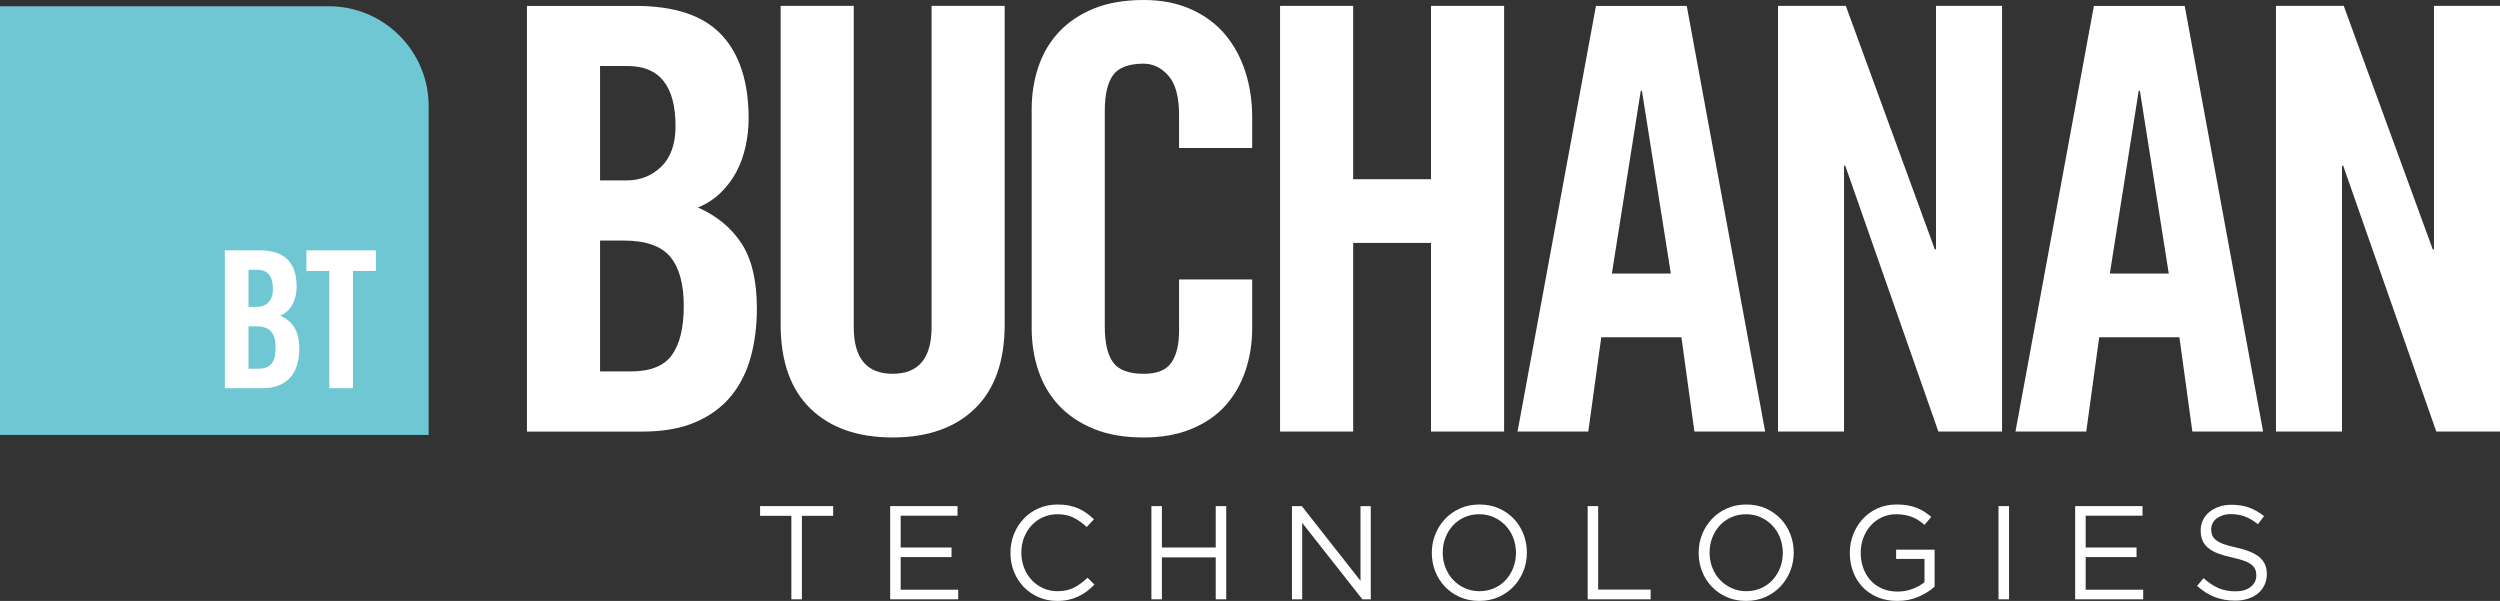 <?xml version="1.0" encoding="UTF-8"?>
<svg id="Layer_2" data-name="Layer 2" xmlns="http://www.w3.org/2000/svg" viewBox="0 0 2447.886 588.394">
  <rect x="0" y="0" width="2447.886" height="588.394" fill="#333333" stroke="none"/>
  <defs>
    <style>
      .cls-1 {
        fill: #6ec7d2;
      }

      .cls-2 {
        fill: #fff;
      }
    </style>
  </defs>
  <g id="FINAL_ARTWORK" data-name="FINAL ARTWORK">
    <g>
      <g>
        <g>
          <polygon class="cls-2" points="785.183 586.816 774.874 586.816 774.874 505.066 744.246 505.066 744.246 495.547 815.811 495.547 815.811 505.066 785.183 505.066 785.183 586.816"/>
          <polygon class="cls-2" points="937.579 504.949 881.898 504.949 881.898 536.102 931.705 536.102 931.705 545.482 881.898 545.482 881.898 577.423 938.227 577.423 938.227 586.82 871.608 586.82 871.608 495.551 937.579 495.551 937.579 504.949"/>
          <path class="cls-2" d="M1064.289,578.928c-2.577,1.946-5.312,3.628-8.275,5.014-2.963,1.403-6.137,2.489-9.52,3.26-3.384.79-7.187,1.192-11.342,1.192-6.61,0-12.711-1.227-18.251-3.664-5.575-2.437-10.396-5.75-14.481-9.975-4.085-4.208-7.275-9.187-9.59-14.919-2.296-5.733-3.454-11.904-3.454-18.514,0-6.522,1.158-12.658,3.454-18.39,2.314-5.733,5.504-10.748,9.59-15.06,4.084-4.295,8.958-7.697,14.604-10.169,5.663-2.472,11.816-3.716,18.513-3.716,4.173,0,7.925.35,11.273,1.052,3.348.701,6.451,1.665,9.326,2.928,2.858,1.262,5.505,2.787,7.942,4.575,2.455,1.771,4.804,3.752,7.066,5.926l-7.066,7.556c-3.909-3.647-8.099-6.644-12.57-8.994-4.488-2.349-9.835-3.524-16.093-3.524-5.05,0-9.731.964-14.043,2.875-4.278,1.911-8.03,4.558-11.202,7.942-3.157,3.401-5.646,7.363-7.434,11.938-1.771,4.558-2.666,9.503-2.666,14.797s.895,10.255,2.666,14.866c1.788,4.594,4.277,8.608,7.434,11.992,3.173,3.384,6.924,6.066,11.202,8.011,4.312,1.964,8.994,2.928,14.043,2.928,6.259,0,11.641-1.139,16.164-3.453,4.505-2.296,8.94-5.541,13.289-9.713l6.784,6.662c-2.349,2.419-4.803,4.628-7.363,6.574"/>
          <polygon class="cls-2" points="1137.702 545.753 1137.702 586.812 1127.412 586.812 1127.412 495.561 1137.702 495.561 1137.702 536.093 1190.385 536.093 1190.385 495.561 1200.675 495.561 1200.675 586.812 1190.385 586.812 1190.385 545.753 1137.702 545.753"/>
          <polygon class="cls-2" points="1332.151 495.556 1342.196 495.556 1342.196 586.825 1333.974 586.825 1275.05 511.983 1275.05 586.825 1265.023 586.825 1265.023 495.556 1274.647 495.556 1332.151 568.697 1332.151 495.556"/>
          <path class="cls-2" d="M1491.679,559.124c-2.279,5.68-5.453,10.694-9.537,15.041-4.084,4.348-8.994,7.802-14.727,10.379-5.732,2.559-12.079,3.839-19.039,3.839-6.942,0-13.271-1.263-18.969-3.77-5.698-2.524-10.589-5.943-14.656-10.238-4.103-4.313-7.241-9.309-9.45-15.007-2.227-5.68-3.331-11.71-3.331-18.057,0-6.329,1.123-12.36,3.384-18.058,2.262-5.68,5.435-10.712,9.52-15.041,4.084-4.349,8.994-7.82,14.726-10.379,5.75-2.559,12.08-3.839,19.039-3.839,6.942,0,13.272,1.263,18.97,3.77,5.68,2.524,10.571,5.943,14.673,10.238,4.085,4.312,7.223,9.309,9.432,15.007,2.226,5.68,3.331,11.71,3.331,18.057,0,6.329-1.123,12.36-3.366,18.058M1481.686,526.585c-1.771-4.611-4.278-8.59-7.486-11.992-3.243-3.401-7.03-6.083-11.413-8.082-4.4-1.998-9.186-2.997-14.411-2.997s-10.01.981-14.41,2.928c-4.383,1.964-8.134,4.628-11.273,8.011-3.138,3.402-5.575,7.381-7.363,11.94-1.789,4.558-2.683,9.45-2.683,14.673,0,5.207.893,10.116,2.683,14.727,1.788,4.611,4.277,8.59,7.486,11.991,3.225,3.385,7.03,6.084,11.413,8.082,4.4,1.999,9.186,2.998,14.41,2.998s10.01-.981,14.411-2.928c4.383-1.964,8.134-4.628,11.29-8.03,3.12-3.384,5.575-7.363,7.346-11.921,1.788-4.558,2.683-9.45,2.683-14.673,0-5.207-.895-10.116-2.683-14.727"/>
          <polygon class="cls-2" points="1554.564 495.556 1564.873 495.556 1564.873 577.306 1616.24 577.306 1616.24 586.825 1554.564 586.825 1554.564 495.556"/>
          <path class="cls-2" d="M1752.946,559.124c-2.261,5.68-5.435,10.694-9.519,15.041-4.103,4.348-8.994,7.802-14.744,10.379-5.733,2.559-12.062,3.839-19.022,3.839s-13.289-1.263-18.969-3.77c-5.698-2.524-10.589-5.943-14.656-10.238-4.103-4.313-7.258-9.309-9.467-15.007-2.227-5.68-3.331-11.71-3.331-18.057,0-6.329,1.121-12.36,3.401-18.058,2.262-5.68,5.418-10.712,9.52-15.041,4.067-4.349,8.994-7.82,14.709-10.379,5.75-2.559,12.097-3.839,19.056-3.839,6.942,0,13.254,1.263,18.97,3.77,5.68,2.524,10.554,5.943,14.656,10.238,4.084,4.312,7.24,9.309,9.45,15.007,2.226,5.68,3.331,11.71,3.331,18.057,0,6.329-1.14,12.36-3.385,18.058M1742.971,526.585c-1.788-4.611-4.278-8.59-7.503-11.992-3.226-3.401-7.013-6.083-11.396-8.082-4.4-1.998-9.204-2.997-14.411-2.997-5.224,0-10.027.981-14.41,2.928-4.383,1.964-8.153,4.628-11.291,8.011-3.12,3.402-5.575,7.381-7.345,11.94-1.789,4.558-2.683,9.45-2.683,14.673,0,5.207.893,10.116,2.683,14.727,1.77,4.611,4.277,8.59,7.486,11.991,3.208,3.385,7.03,6.084,11.413,8.082,4.383,1.999,9.186,2.998,14.41,2.998s9.993-.981,14.411-2.928c4.383-1.964,8.152-4.628,11.255-8.03,3.138-3.384,5.593-7.363,7.381-11.921,1.788-4.558,2.683-9.45,2.683-14.673,0-5.207-.895-10.116-2.683-14.727"/>
          <path class="cls-2" d="M1878.592,584.285c-6.223,2.735-13.201,4.103-20.932,4.103-7.224,0-13.675-1.227-19.373-3.664-5.68-2.419-10.554-5.769-14.604-10.028-4.032-4.26-7.118-9.257-9.239-14.989-2.139-5.733-3.208-11.869-3.208-18.391,0-6.259,1.121-12.255,3.348-17.987,2.209-5.733,5.312-10.782,9.309-15.13,3.997-4.348,8.801-7.801,14.393-10.361,5.627-2.559,11.852-3.856,18.706-3.856,3.839,0,7.346.263,10.501.789,3.173.526,6.136,1.298,8.871,2.35,2.735,1.052,5.313,2.332,7.697,3.839,2.384,1.525,4.716,3.243,6.96,5.154l-6.644,7.819c-1.736-1.56-3.559-2.963-5.47-4.226-1.928-1.262-3.979-2.349-6.189-3.26-2.226-.912-4.645-1.631-7.311-2.156-2.664-.526-5.592-.771-8.801-.771-5.031,0-9.694.999-13.937,2.998-4.26,1.998-7.924,4.697-10.957,8.099-3.051,3.401-5.435,7.381-7.17,11.938-1.736,4.577-2.612,9.432-2.612,14.57,0,5.487.841,10.554,2.542,15.217,1.7,4.663,4.101,8.678,7.24,12.079,3.138,3.402,6.907,6.049,11.344,7.96,4.435,1.928,9.431,2.875,14.989,2.875,5.224,0,10.133-.895,14.744-2.683,4.611-1.788,8.467-3.944,11.588-6.469v-22.791h-27.771v-9.117h37.676v36.273c-4.261,3.822-9.485,7.083-15.691,9.818"/>
          <rect class="cls-2" x="1956.848" y="495.545" width="10.309" height="91.269"/>
          <polygon class="cls-2" points="2097.857 504.949 2042.194 504.949 2042.194 536.102 2092.001 536.102 2092.001 545.482 2042.194 545.482 2042.194 577.423 2098.523 577.423 2098.523 586.82 2031.903 586.82 2031.903 495.551 2097.857 495.551 2097.857 504.949"/>
          <path class="cls-2" d="M2166.126,524.142c.701,1.753,1.964,3.331,3.804,4.768,1.788,1.438,4.313,2.735,7.538,3.91,3.226,1.175,7.346,2.296,12.395,3.331,10.15,2.262,17.672,5.399,22.475,9.397,4.839,4.015,7.241,9.537,7.241,16.584,0,3.927-.771,7.486-2.314,10.712-1.543,3.225-3.682,5.96-6.382,8.222-2.717,2.279-5.995,3.997-9.818,5.224-3.821,1.227-7.994,1.823-12.499,1.823-7.312,0-13.991-1.175-20.021-3.524-6.048-2.349-11.798-5.995-17.268-10.94l6.364-7.556c4.803,4.348,9.625,7.574,14.499,9.713,4.856,2.121,10.466,3.191,16.795,3.191,6.188,0,11.114-1.438,14.796-4.313,3.699-2.875,5.557-6.662,5.557-11.361,0-2.173-.35-4.103-1.052-5.803-.701-1.7-1.91-3.243-3.664-4.646-1.736-1.385-4.138-2.647-7.258-3.787-3.068-1.121-7.03-2.226-11.816-3.26-5.224-1.123-9.765-2.437-13.657-3.91-3.875-1.49-7.083-3.277-9.607-5.364-2.525-2.087-4.401-4.523-5.61-7.311-1.21-2.787-1.823-6.101-1.823-9.924,0-3.664.736-6.995,2.209-10.046,1.491-3.05,3.559-5.68,6.259-7.907,2.683-2.227,5.873-3.962,9.503-5.224,3.664-1.263,7.643-1.894,11.991-1.894,6.697,0,12.553.93,17.55,2.77,4.996,1.841,9.835,4.611,14.533,8.31l-6.014,7.959c-4.243-3.471-8.52-5.995-12.816-7.574-4.312-1.56-8.8-2.332-13.498-2.332-2.963,0-5.627.386-8.03,1.175-2.384.789-4.418,1.823-6.119,3.138-1.7,1.297-2.998,2.857-3.91,4.699-.912,1.823-1.385,3.787-1.385,5.872,0,2.174.368,4.138,1.052,5.873"/>
          <path class="cls-2" d="M515.963,5.782h106.224c38.482,0,66.567,9.431,84.274,28.278,17.707,18.864,26.559,46.196,26.559,81.978,0,8.854-.964,17.794-2.892,26.841-1.928,9.046-4.891,17.426-8.941,25.104-4.049,7.714-9.239,14.639-15.585,20.793-6.365,6.154-13.763,10.957-22.23,14.428,18.46,8.082,32.696,19.828,42.724,35.22,9.993,15.393,15.006,36.554,15.006,63.499,0,17.322-2.033,33.292-6.065,47.914-4.033,14.621-10.484,27.331-19.338,38.096-8.854,10.782-20.407,19.25-34.642,25.403-14.236,6.154-31.539,9.24-51.946,9.24h-113.148V5.782ZM587.545,176.644h25.982c13.464,0,24.825-4.506,34.047-13.552,9.239-9.046,13.868-22.23,13.868-39.551,0-39.253-15.603-58.888-46.757-58.888h-27.138v111.991ZM587.545,363.688h30.014c19.25,0,32.714-5.382,40.411-16.164,7.696-10.765,11.553-26.753,11.553-47.914,0-21.545-4.436-37.604-13.289-48.212-8.854-10.571-24.053-15.865-45.6-15.865h-23.089v128.155Z"/>
          <path class="cls-2" d="M764.364,5.776h71.598v314.62c0,30.4,12.693,45.6,38.078,45.6,25.404,0,38.114-15.2,38.114-45.6V5.776h71.581v311.728c0,36.184-9.73,63.709-29.155,82.555-19.442,18.864-46.282,28.279-80.54,28.279s-61.097-9.415-80.521-28.279c-19.443-18.847-29.155-46.371-29.155-82.555V5.776Z"/>
          <path class="cls-2" d="M1154.493,144.898v-32.328c0-17.69-3.471-30.505-10.396-38.394-6.924-7.889-15.006-11.834-24.246-11.834-14.621,0-24.614,3.752-30.014,11.255-5.399,7.504-8.082,19.162-8.082,34.923v211.29c0,15.796,2.683,27.437,8.082,34.94,5.399,7.504,15.393,11.256,30.014,11.256,13.079,0,22.125-3.664,27.139-10.974,4.996-7.312,7.503-17.707,7.503-31.171v-50.228h71.581v47.913c0,14.621-2.227,28.489-6.627,41.568-4.435,13.095-10.992,24.439-19.635,34.064-8.661,9.625-19.723,17.216-33.205,22.791-13.481,5.592-29.067,8.38-46.756,8.38-18.864,0-35.115-2.787-48.772-8.38-13.675-5.575-25.017-13.166-34.064-22.791-9.046-9.625-15.779-20.968-20.214-34.064-4.418-13.079-6.627-26.947-6.627-41.568V106.803c0-14.622,2.209-28.489,6.627-41.568,4.435-13.078,11.168-24.439,20.214-34.064,9.046-9.607,20.389-17.216,34.064-22.791,13.657-5.575,29.909-8.38,48.772-8.38,17.69,0,33.275,3.086,46.756,9.24,13.482,6.153,24.544,14.428,33.205,24.824,8.643,10.379,15.2,22.51,19.635,36.361,4.4,13.868,6.627,28.489,6.627,43.881v30.592h-71.581Z"/>
          <polygon class="cls-2" points="1253.384 422.566 1253.384 5.773 1324.965 5.773 1324.965 175.495 1401.175 175.495 1401.175 5.773 1472.756 5.773 1472.756 422.566 1401.175 422.566 1401.175 237.837 1324.965 237.837 1324.965 422.566 1253.384 422.566"/>
          <path class="cls-2" d="M1555.181,422.559h-69.267L1562.685,5.784h88.902l76.788,416.775h-69.285l-12.71-92.355h-78.488l-12.711,92.355ZM1578.27,267.861h57.732l-28.296-178.962h-1.14l-28.296,178.962Z"/>
          <polygon class="cls-2" points="1740.947 422.566 1740.947 5.773 1807.338 5.773 1894.505 244.184 1895.644 244.184 1895.644 5.773 1960.318 5.773 1960.318 422.566 1897.959 422.566 1806.761 162.206 1805.603 162.206 1805.603 422.566 1740.947 422.566"/>
          <path class="cls-2" d="M2042.764,422.559h-69.302L2050.25,5.784h88.903l76.77,416.775h-69.267l-12.693-92.355h-78.507l-12.693,92.355ZM2065.853,267.861h57.714l-28.278-178.962h-1.158l-28.278,178.962Z"/>
          <polygon class="cls-2" points="2228.515 422.566 2228.515 5.773 2294.889 5.773 2382.055 244.184 2383.212 244.184 2383.212 5.773 2447.886 5.773 2447.886 422.566 2385.51 422.566 2294.31 162.206 2293.171 162.206 2293.171 422.566 2228.515 422.566"/>
        </g>
        <path class="cls-1" d="M419.721,328.024V103.971c0-54.049-43.812-97.843-97.86-97.843H0v419.739h419.721v-97.843Z"/>
      </g>
      <path class="cls-2" d="M220.154,245.126h34.397c24.877,0,35.904,12.693,35.904,35.711,0,11.588-4.856,23.738-16.076,28.225,11.781,5.242,18.688,14.587,18.688,31.978,0,22.247-9.905,39.078-36.272,39.078h-36.641v-134.993ZM243.331,300.473h8.433c8.783,0,15.497-5.995,15.497-17.198,0-12.536-4.856-19.093-15.112-19.093h-8.818v36.29ZM243.331,361.045h9.73c12.342,0,16.831-7.101,16.831-20.758,0-13.832-5.242-20.757-19.057-20.757h-7.503v41.514Z"/>
      <polygon class="cls-2" points="322.445 265.315 300.004 265.315 300.004 245.119 368.08 245.119 368.08 265.315 345.622 265.315 345.622 380.111 322.445 380.111 322.445 265.315"/>
    </g>
  </g>
</svg>